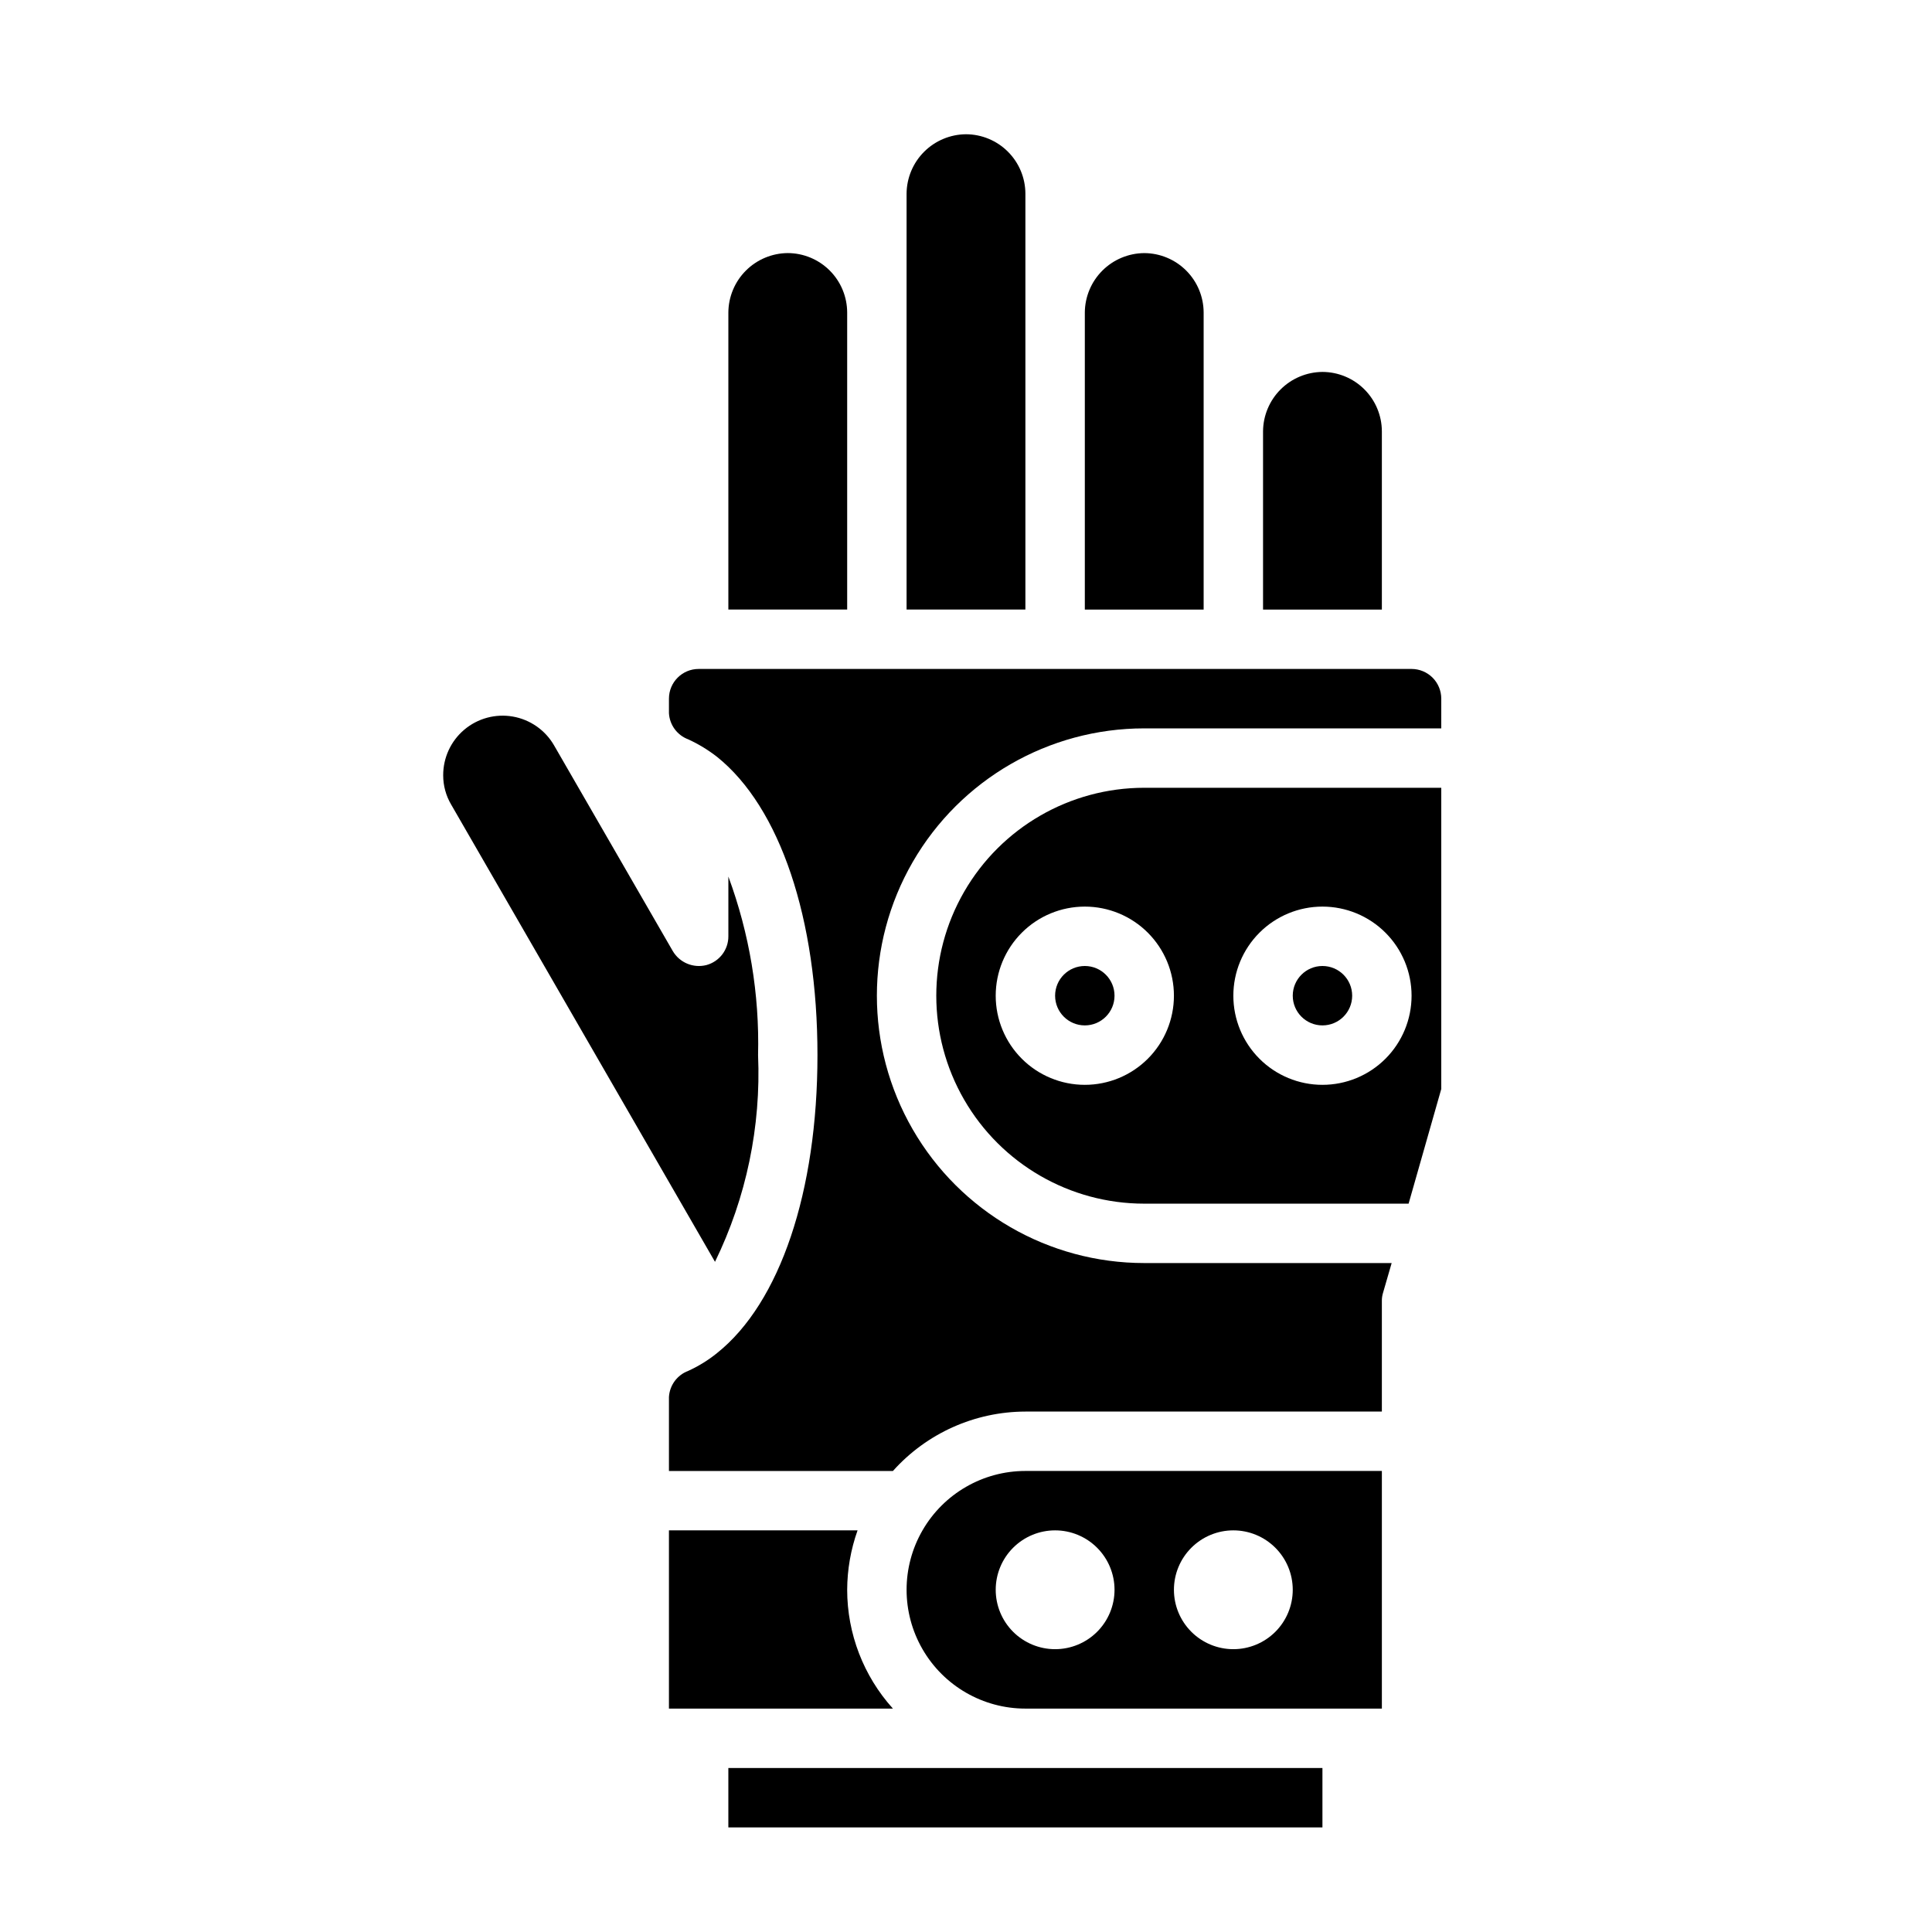 <?xml version="1.0" encoding="UTF-8"?>
<!-- Uploaded to: ICON Repo, www.iconrepo.com, Generator: ICON Repo Mixer Tools -->
<svg fill="#000000" width="800px" height="800px" version="1.1" viewBox="144 144 512 512" xmlns="http://www.w3.org/2000/svg">
 <g>
  <path d="m263.58 357.25 69.902 121.15v-0.004c8.297-17.031 12.219-35.859 11.414-54.789 0.395-16.125-2.277-32.18-7.871-47.309v15.82c0.016 3.574-2.379 6.707-5.828 7.637-3.457 0.875-7.078-0.629-8.895-3.699l-31.488-54.555c-2.336-4.027-6.336-6.812-10.922-7.609-4.586-0.797-9.293 0.477-12.852 3.481-3.559 3-5.602 7.426-5.59 12.082-0.004 2.742 0.73 5.434 2.129 7.793z"/>
  <path d="m337.02 612.54h157.44v15.742h-157.44z"/>
  <path d="m368.51 565.31c0.023-5.367 0.953-10.691 2.754-15.746h-49.988v47.23h59.355v0.004c-7.793-8.641-12.113-19.855-12.121-31.488z"/>
  <path d="m502.34 407.87c0 4.348-3.527 7.871-7.875 7.871-4.348 0-7.871-3.523-7.871-7.871s3.523-7.871 7.871-7.871c4.348 0 7.875 3.523 7.875 7.871"/>
  <path d="m525.95 329.15c0-2.086-0.828-4.09-2.305-5.566-1.477-1.473-3.477-2.305-5.566-2.305h-188.93c-4.348 0-7.871 3.523-7.871 7.871v3.859c0.18 3.121 2.188 5.84 5.117 6.926 2.715 1.25 5.277 2.809 7.637 4.644 16.688 13.383 26.605 42.902 26.605 79.035 0 36.133-9.918 65.652-26.609 78.957h0.004c-2.336 1.891-4.902 3.477-7.637 4.723-2.93 1.09-4.938 3.809-5.117 6.93v19.602h59.355c8.938-9.996 21.703-15.719 35.109-15.746h94.465v-29.281c-0.012-0.75 0.094-1.492 0.316-2.207l2.281-7.871h-65.574c-25.312 0-48.699-13.504-61.355-35.426-12.656-21.918-12.656-48.926 0-70.848 12.656-21.918 36.043-35.422 61.355-35.422h78.719z"/>
  <path d="m439.36 407.87c0 4.348-3.523 7.871-7.871 7.871-4.348 0-7.875-3.523-7.875-7.871s3.527-7.871 7.875-7.871c4.348 0 7.871 3.523 7.871 7.871"/>
  <path d="m525.95 352.77h-78.719c-19.688 0-37.879 10.504-47.723 27.555-9.844 17.047-9.844 38.055 0 55.102 9.844 17.051 28.035 27.555 47.723 27.555h70.062l8.656-30.387zm-94.461 78.723c-6.266 0-12.273-2.488-16.699-6.918-4.43-4.43-6.918-10.438-6.918-16.699 0-6.266 2.488-12.27 6.918-16.699 4.426-4.43 10.434-6.918 16.699-6.918 6.262 0 12.27 2.488 16.699 6.918 4.426 4.43 6.914 10.434 6.914 16.699 0 6.262-2.488 12.27-6.914 16.699-4.43 4.43-10.438 6.918-16.699 6.918zm62.977 0h-0.004c-6.262 0-12.27-2.488-16.695-6.918-4.43-4.43-6.918-10.438-6.918-16.699 0-6.266 2.488-12.27 6.918-16.699 4.426-4.43 10.434-6.918 16.695-6.918 6.266 0 12.273 2.488 16.699 6.918 4.43 4.43 6.918 10.434 6.918 16.699 0 6.262-2.488 12.27-6.918 16.699-4.426 4.43-10.434 6.918-16.699 6.918z"/>
  <path d="m478.72 305.54h31.488v-47.234c-0.012-4.172-1.676-8.168-4.625-11.117-2.949-2.949-6.949-4.613-11.121-4.625-4.164 0.031-8.152 1.699-11.098 4.644-2.945 2.945-4.613 6.934-4.644 11.098z"/>
  <path d="m415.74 195.32c-0.012-4.172-1.676-8.168-4.625-11.117-2.949-2.949-6.945-4.613-11.117-4.625-4.168 0.031-8.152 1.699-11.102 4.644-2.945 2.945-4.613 6.934-4.644 11.098v110.21h31.488z"/>
  <path d="m431.49 305.54h31.488v-78.723c-0.016-4.172-1.676-8.168-4.625-11.117-2.953-2.949-6.949-4.613-11.121-4.625-4.164 0.031-8.152 1.699-11.098 4.644-2.945 2.945-4.617 6.934-4.644 11.098z"/>
  <path d="m368.51 226.81c-0.016-4.172-1.676-8.168-4.625-11.117-2.953-2.949-6.949-4.613-11.121-4.625-4.164 0.031-8.152 1.699-11.098 4.644-2.945 2.945-4.613 6.934-4.644 11.098v78.723h31.488z"/>
  <path d="m510.21 533.82h-94.465c-11.25 0-21.645 6-27.27 15.742-5.625 9.742-5.625 21.746 0 31.488 5.625 9.742 16.02 15.746 27.27 15.746h94.465zm-86.594 47.23c-4.176 0-8.18-1.66-11.133-4.609-2.953-2.953-4.609-6.957-4.609-11.133s1.656-8.18 4.609-11.133c2.953-2.953 6.957-4.613 11.133-4.613s8.18 1.66 11.133 4.613c2.953 2.953 4.613 6.957 4.613 11.133s-1.66 8.18-4.613 11.133c-2.953 2.949-6.957 4.609-11.133 4.609zm47.23 0h0.004c-4.176 0-8.18-1.66-11.133-4.609-2.953-2.953-4.613-6.957-4.613-11.133s1.66-8.18 4.613-11.133c2.953-2.953 6.957-4.613 11.133-4.613 4.176 0 8.18 1.66 11.133 4.613 2.953 2.953 4.609 6.957 4.609 11.133s-1.656 8.18-4.609 11.133c-2.953 2.949-6.957 4.609-11.133 4.609z"/>
 </g>
</svg>